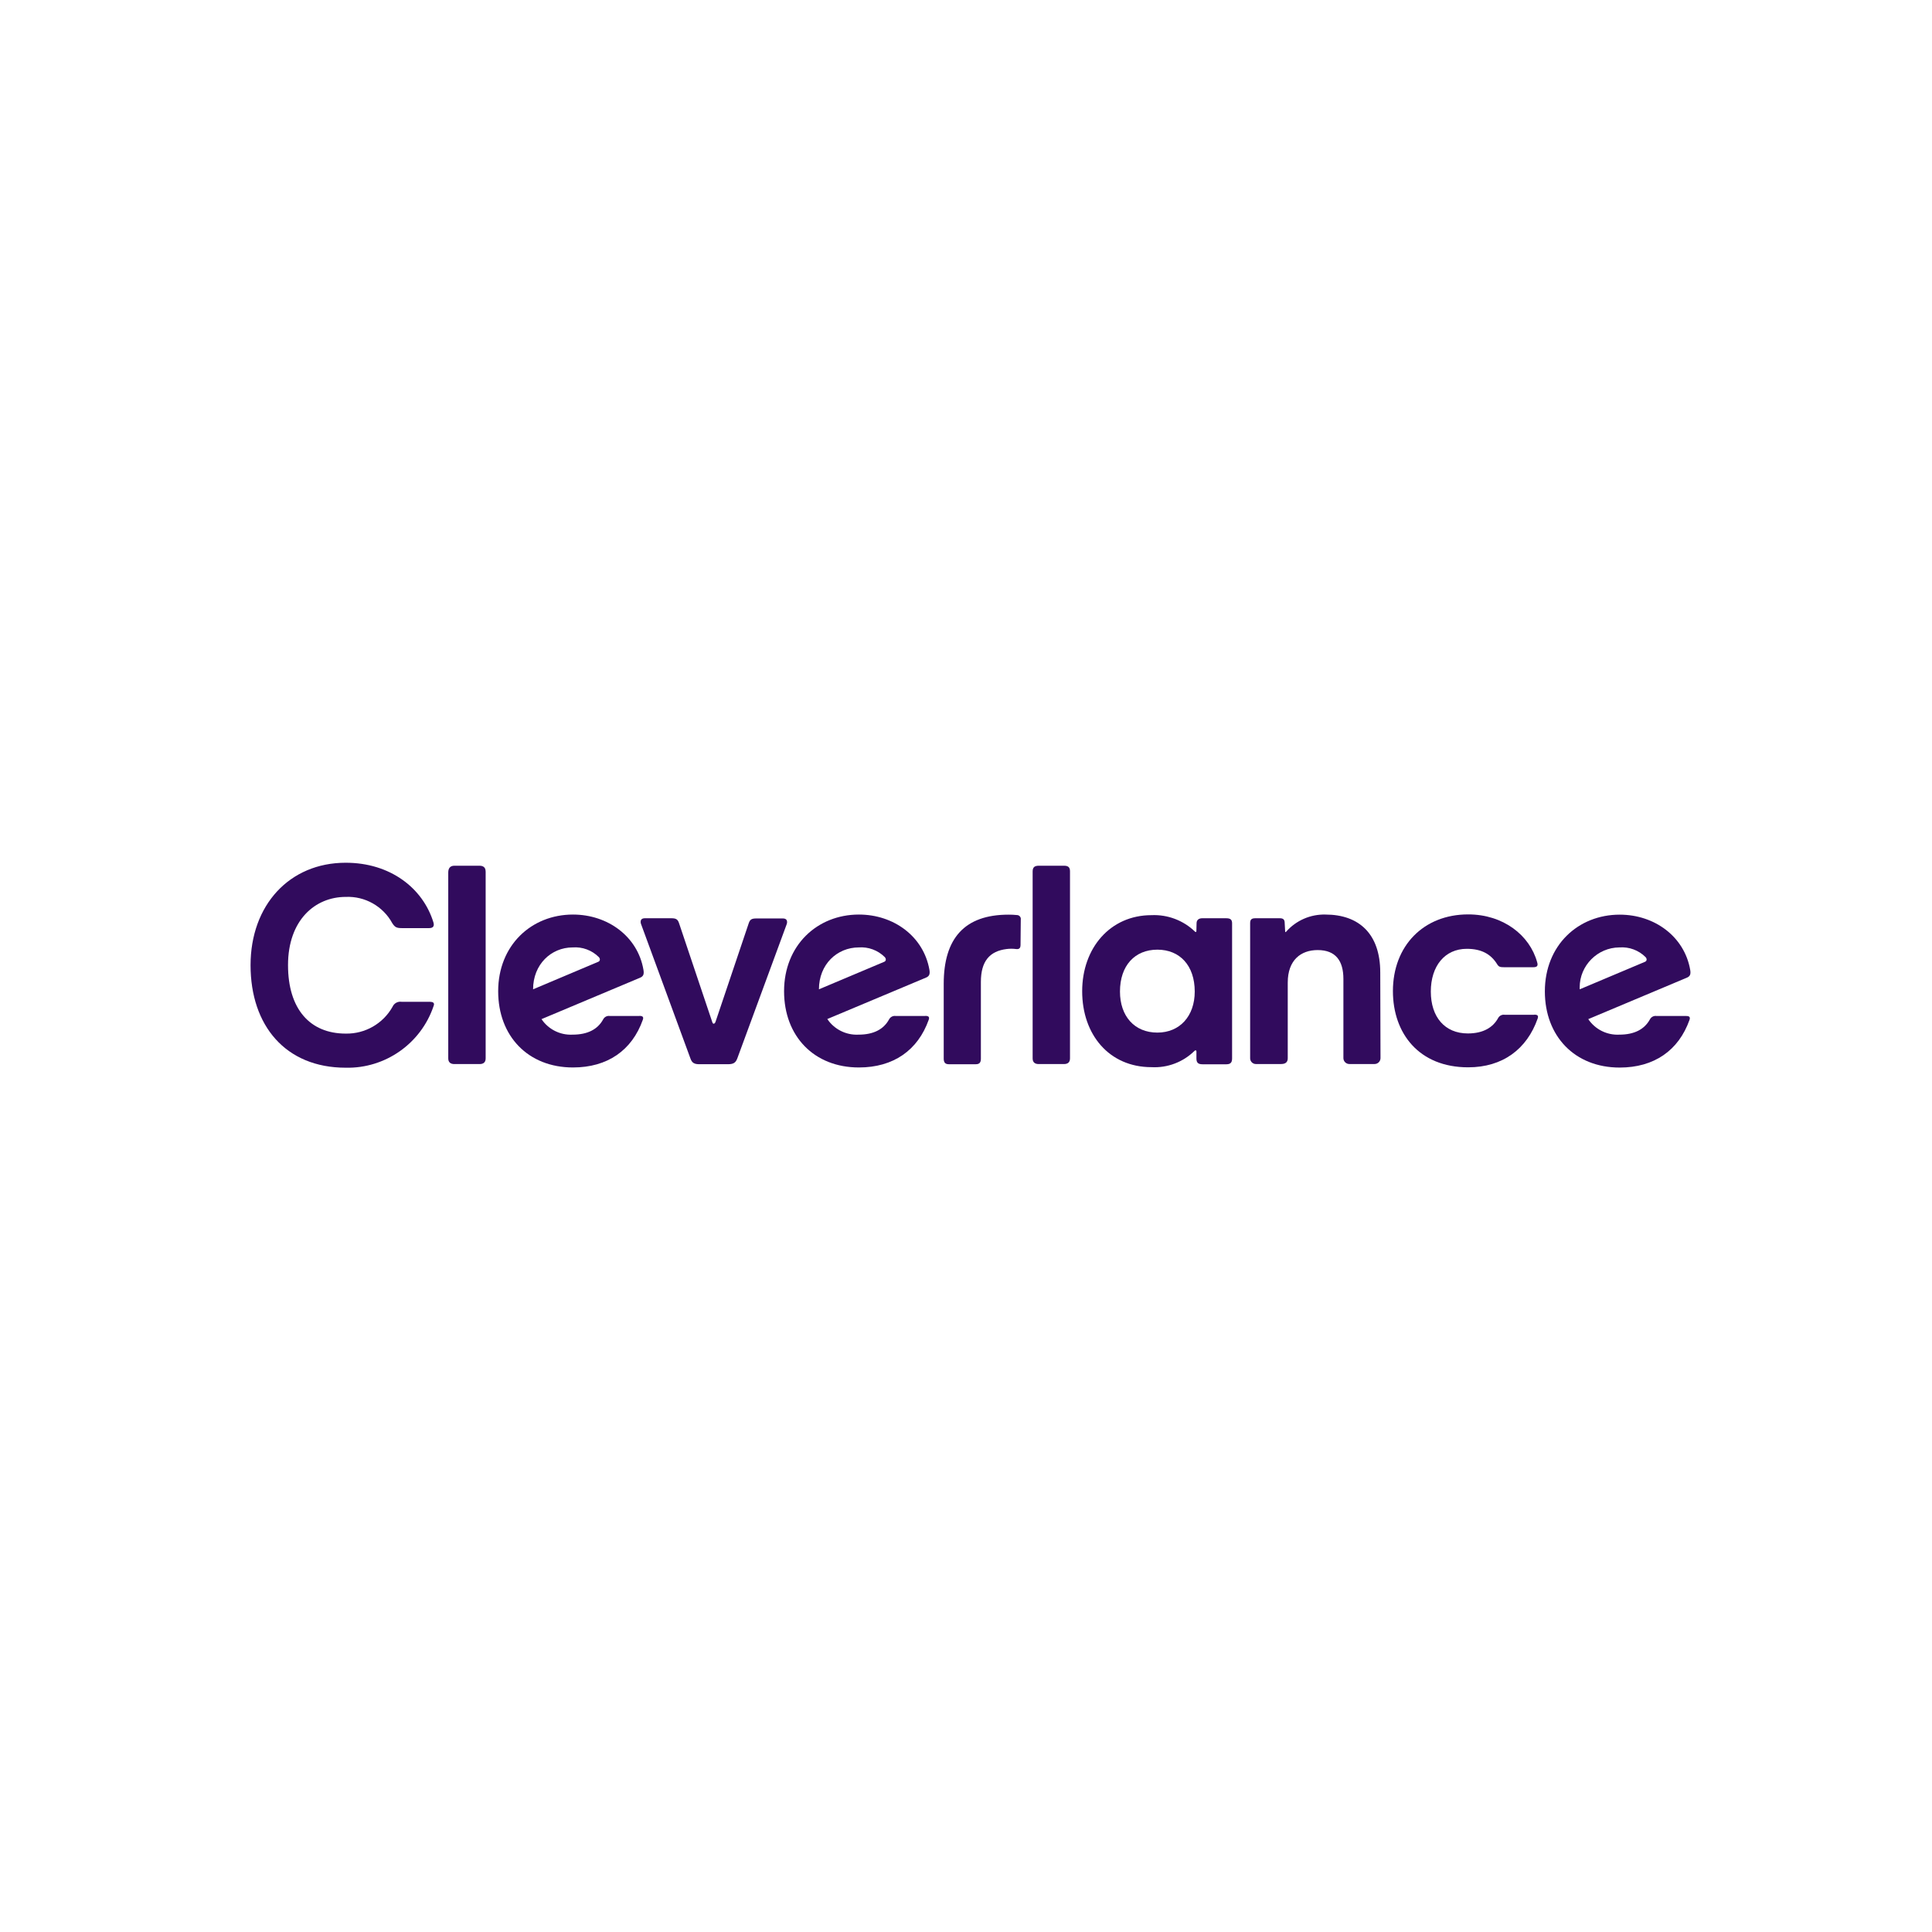 <?xml version="1.0" encoding="UTF-8"?>
<svg id="_4C" data-name="4C" xmlns="http://www.w3.org/2000/svg" viewBox="0 0 340 340">
  <defs>
    <style>
      .cls-1 {
        fill: #310b5d;
      }
    </style>
  </defs>
  <path class="cls-1" d="M270.012,178.587h-5.187c-.48-.084-.962.155-1.186.587-.877,1.598-2.562,2.695-5.318,2.695-4.064,0-6.521-2.896-6.521-7.372s2.449-7.521,6.328-7.521c2.633,0,4.275.965,5.363,2.738.263.421.501.501,1.193.501h5.143c.694,0,.878-.264.685-.878-1.299-4.748-5.96-8.417-12.138-8.417-7.838,0-13.244,5.521-13.244,13.499,0,7.424,4.573,13.411,13.244,13.411,6.073,0,10.338-3.204,12.225-8.575.176-.491,0-.694-.587-.694"/>
  <path class="cls-1" d="M296.701,178.798h-5.161c-.476-.081-.953.158-1.176.587-.965,1.755-2.73,2.695-5.398,2.695-2.17.111-4.246-.927-5.458-2.73l17.351-7.293c.552-.238.729-.58.587-1.387-1.018-5.827-6.24-9.706-12.41-9.706-7.32,0-13.166,5.406-13.166,13.498,0,7.899,5.266,13.411,13.166,13.411,6.064,0,10.373-3.01,12.286-8.381.168-.492,0-.694-.587-.694M284.984,166.73c1.709-.129,3.393.492,4.608,1.703.255.271.263.657-.07.815l-11.516,4.854c-.005-.117-.008-.234-.008-.351,0-3.839,3.147-7.002,6.986-7.021"/>
  <path class="cls-1" d="M162.806,178.798h-5.152c-.479-.08-.958.159-1.185.587-.957,1.755-2.721,2.695-5.389,2.695-2.181.111-4.267-.933-5.485-2.747l17.378-7.294c.544-.236.729-.579.587-1.387-1.027-5.827-6.24-9.706-12.41-9.706-7.32,0-13.166,5.406-13.166,13.499,0,7.898,5.266,13.411,13.166,13.411,6.064,0,10.373-3.011,12.286-8.382.176-.491,0-.694-.587-.694M151.098,166.73c1.709-.129,3.393.492,4.608,1.703.246.271.263.657-.07.815l-11.516,4.854c0-4.388,3.187-7.372,7.021-7.372"/>
  <path class="cls-1" d="M112.491,178.798h-5.152c-.48-.085-.962.154-1.186.587-.965,1.755-2.72,2.695-5.398,2.695-2.17.111-4.246-.927-5.458-2.73l17.36-7.293c.544-.238.72-.58.579-1.387-.992-5.845-6.258-9.724-12.401-9.724-7.319,0-13.165,5.406-13.165,13.499,0,7.898,5.265,13.411,13.165,13.411,6.073,0,10.383-3.011,12.288-8.382.175-.491,0-.694-.589-.694M100.774,166.73c1.709-.13,3.393.491,4.608,1.703.255.271.263.657-.07.815l-11.498,4.854c0-4.388,3.186-7.372,6.968-7.372"/>
  <path class="cls-1" d="M242.901,171.136c0-6.767-3.713-10.19-9.654-10.19-2.633-.065-5.166,1.042-6.907,3.019-.097.123-.176.097-.176-.07l-.078-1.422c0-.649-.246-.877-.878-.877h-4.257c-.676,0-.947.193-.947.877v23.769c0,.554.455,1.01,1.009,1.01.02,0,.041-.001.062-.002h4.388c.755,0,1.159-.316,1.159-1.018v-13.314c0-3.949,2.299-5.722,5.265-5.722,3.204,0,4.529,1.931,4.529,5.082v13.928c0,.574.471,1.045,1.045,1.045h4.441c.573,0,1.043-.471,1.043-1.045v-.027l-.043-15.043Z"/>
  <path class="cls-1" d="M215.808,161.596h-4.23c-.589,0-1.001.29-1.001.877l-.035,1.405c0,.14-.123.193-.246.07-2.042-1.976-4.813-3.024-7.653-2.896-7.258,0-12.198,5.774-12.198,13.393s4.73,13.358,12.198,13.358c2.81.153,5.56-.887,7.565-2.861.158-.158.343-.131.343.097v1.238c0,.747.316,1.018,1.071,1.018h4.187c.692,0,1.018-.263,1.018-1.018v-23.802c0-.622-.29-.877-1.01-.877M203.679,181.72c-4.037,0-6.582-2.896-6.582-7.223,0-4.591,2.633-7.372,6.582-7.372s6.574,2.791,6.574,7.372c0,4.327-2.633,7.223-6.574,7.223"/>
  <path class="cls-1" d="M179.64,161.833c.006-.038.01-.075.01-.115,0-.375-.309-.684-.684-.684h-.011c-.487-.05-.976-.074-1.466-.07-7.767,0-11.409,4.195-11.409,12.182v13.165c0,.641.255.975.878.975h4.783c.677,0,.878-.361.878-.992v-13.49c0-3.642,1.536-5.423,4.546-5.792.537-.068,1.078-.068,1.615,0,.544.078.817-.123.817-.711l.043-4.468Z"/>
  <path class="cls-1" d="M75.743,176.297h-5.09c-.661-.094-1.306.267-1.572.878-1.661,2.967-4.831,4.786-8.232,4.721-6.319,0-10.162-4.335-10.162-12.05,0-7.899,4.739-12.007,10.162-12.007,3.38-.148,6.561,1.648,8.18,4.616.483.755.79.878,1.755.878h4.721c.712,0,.975-.343.765-1.027-1.861-6.038-7.61-10.479-15.43-10.479-9.882,0-16.746,7.434-16.746,18.036s6.143,18.035,16.746,18.035c6.958.159,13.25-4.259,15.465-10.857.193-.456,0-.729-.562-.729"/>
  <path class="cls-1" d="M188.302,153.346c0-.659-.255-.992-1.036-.992h-4.458c-.772,0-1.08.298-1.08,1.018v32.886c0,.667.369,1,1.063,1h4.44c.747,0,1.071-.369,1.071-1.01v-32.903Z"/>
  <path class="cls-1" d="M85.459,153.346c0-.659-.378-.992-1.071-.992h-4.432c-.755,0-1.071.474-1.071,1.185v32.719c0,.667.378,1,1.071,1h4.441c.746,0,1.07-.369,1.07-1.01v-32.903h-.008Z"/>
  <path class="cls-1" d="M125.638,180.167c-.185,0-.236-.123-.343-.456l-5.792-17.238c-.228-.684-.518-.877-1.369-.877h-4.634c-1.071,0-.694,1-.694,1l8.706,23.697c.273.772.694.992,1.58.992h5.002c1.001,0,1.369-.273,1.65-1l8.706-23.654s.378-1-.694-1h-4.633c-.878,0-1.141.193-1.37.877l-5.784,17.168c-.113.333-.166.456-.341.456l.008.035Z"/>
</svg>